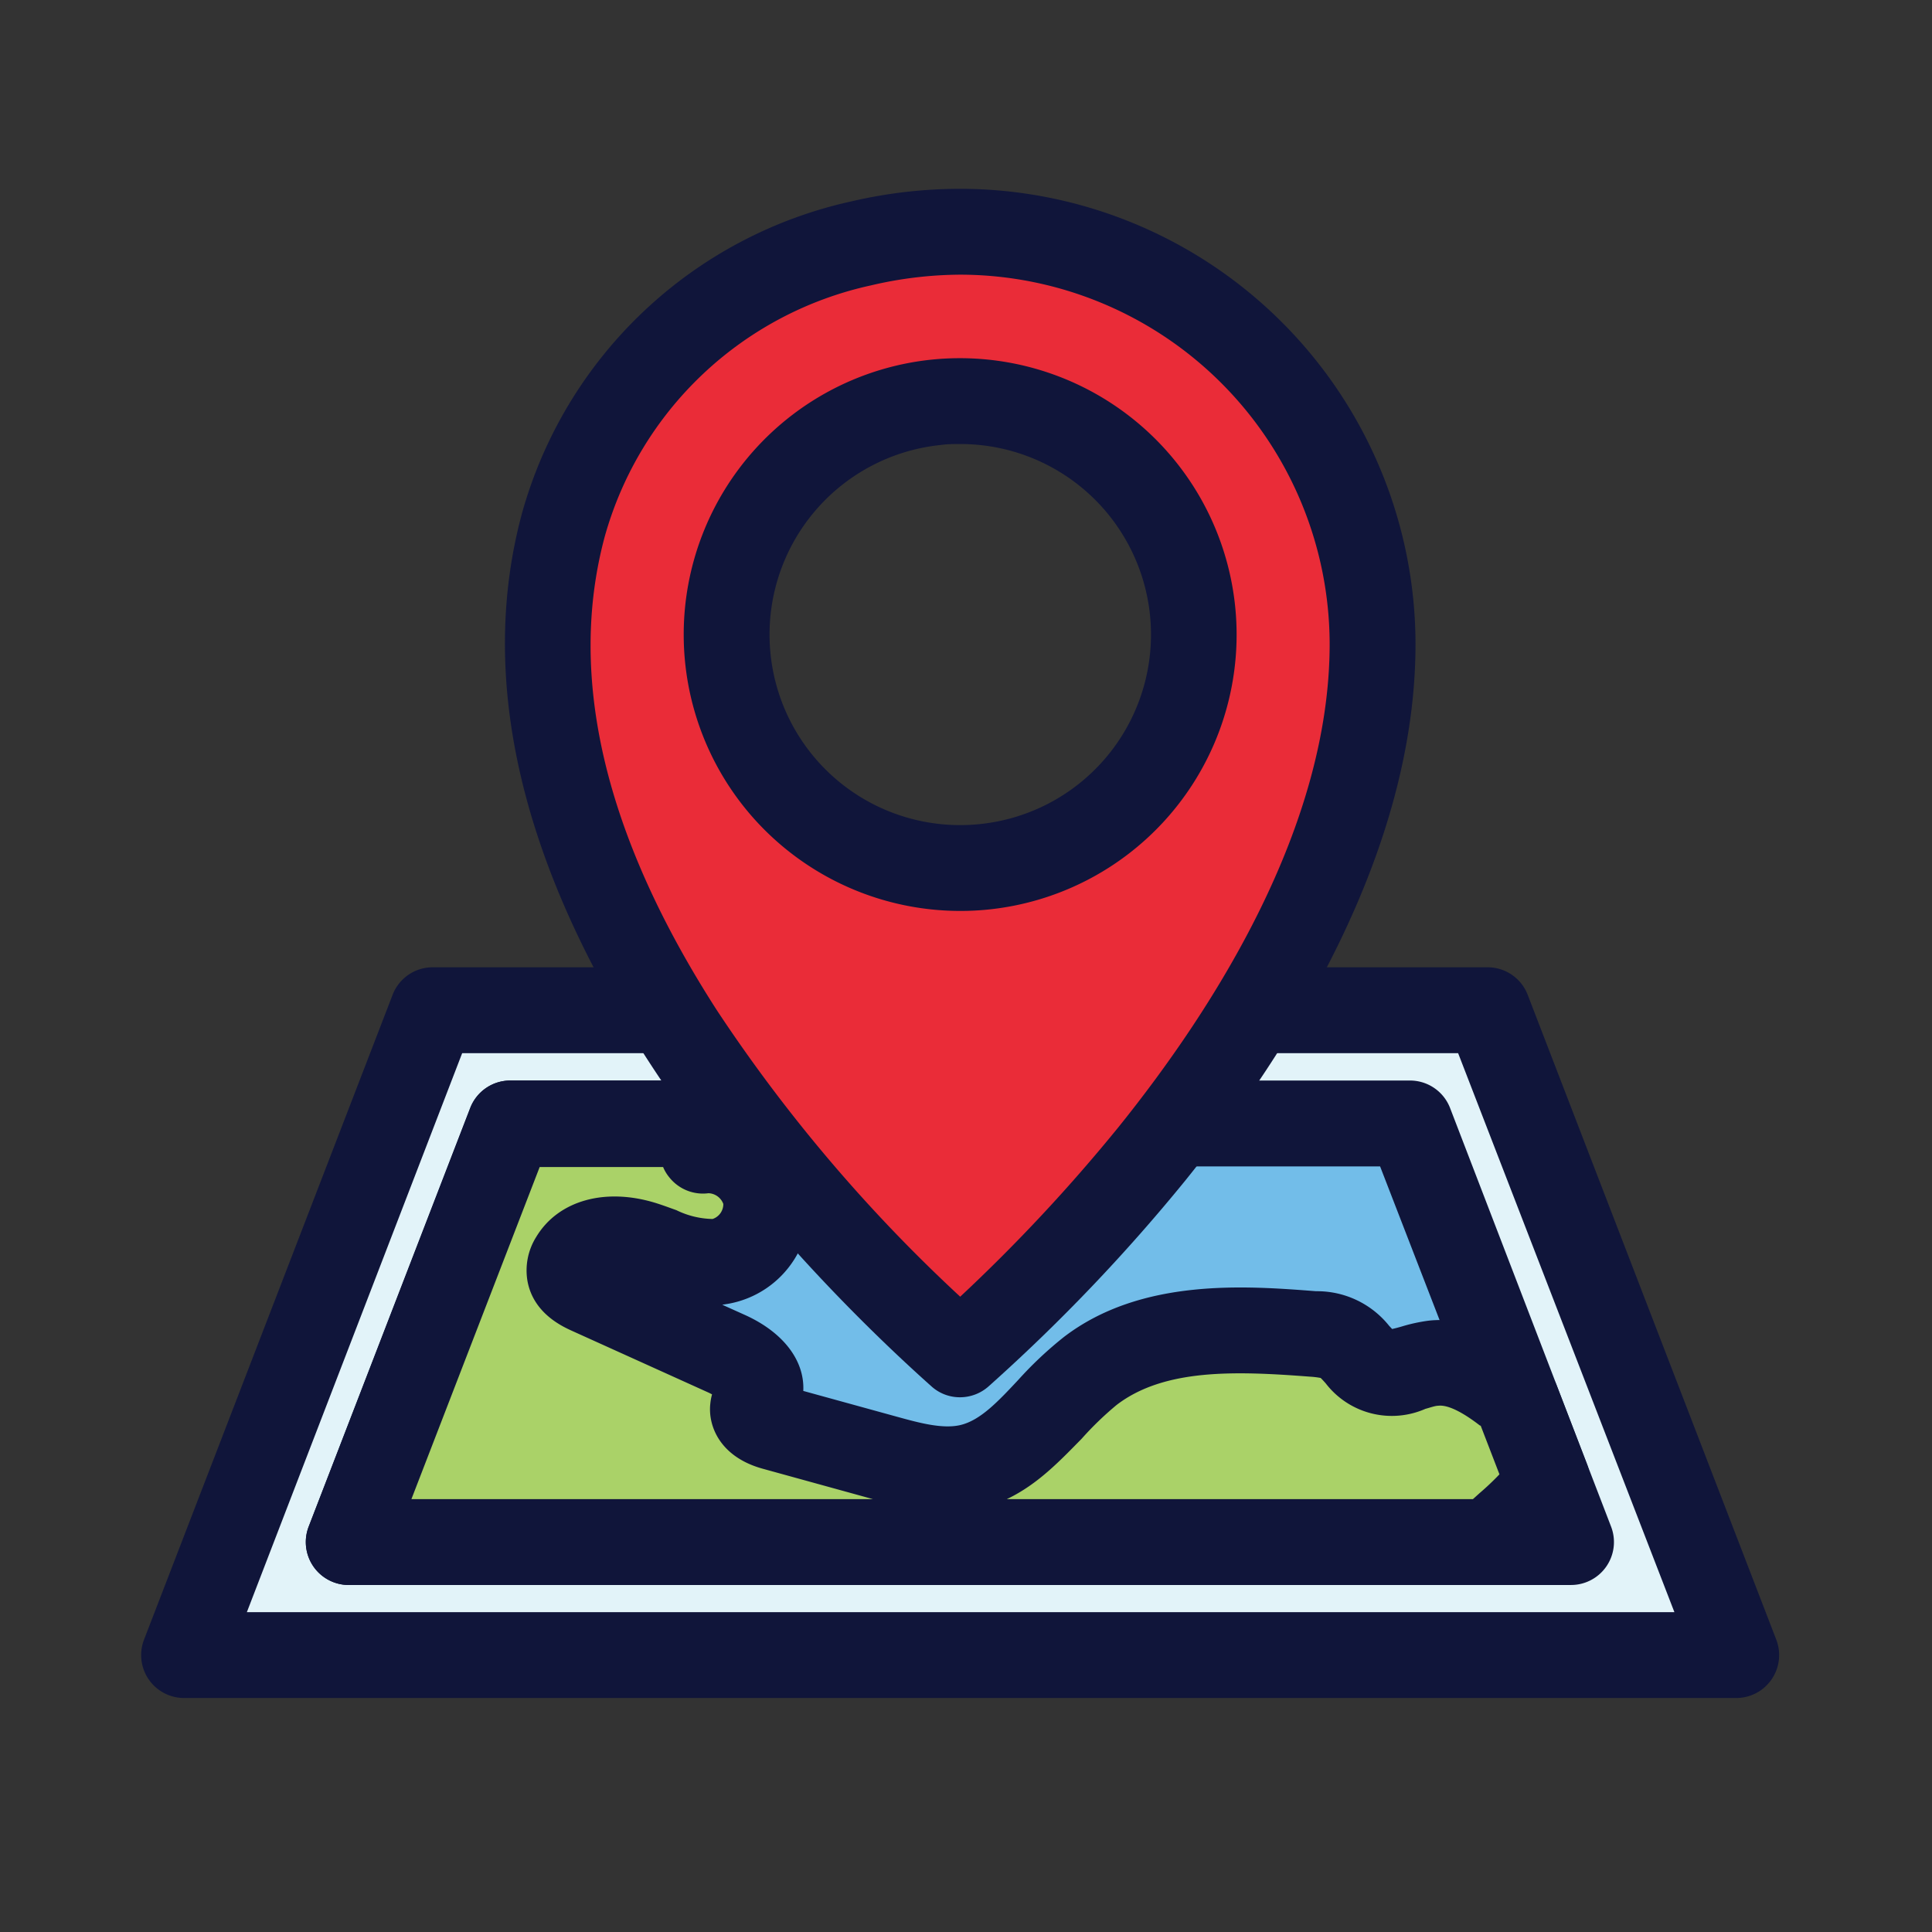 <svg id="Layer_1" data-name="Layer 1" xmlns="http://www.w3.org/2000/svg" viewBox="0 0 180 180"><rect x="0" y="0" width="180" height="180" fill="#333333" stroke="none"/><defs><style>.cls-1{fill:#72bde9;}.cls-2{fill:#10153a;}.cls-3{fill:#e2f3f9;}.cls-4{fill:#ea2c38;}.cls-5{fill:#aad268;}</style></defs><polygon class="cls-1" points="146.41 143.66 32.49 143.66 47.54 104.65 131.37 104.65 146.41 143.66"/><path class="cls-2" d="M146.41,147.67H32.49a4,4,0,0,1-3.73-5.44l15.05-39a4,4,0,0,1,3.73-2.56h83.83a4,4,0,0,1,3.73,2.56l15,39a4,4,0,0,1-3.73,5.44Zm-108.09-8H140.58l-12-31H50.28Z"/><polygon class="cls-3" points="17.15 154.2 40.31 94.12 138.59 94.12 161.76 154.2 17.15 154.2"/><path class="cls-2" d="M161.76,158.2H17.15a4,4,0,0,1-3.73-5.44L36.58,92.68a4,4,0,0,1,3.73-2.56H138.6a4,4,0,0,1,3.73,2.56l23.16,60.08a4,4,0,0,1-3.73,5.44ZM23,150.2h133L135.85,98.12H43.06Z"/><polygon class="cls-1" points="146.41 143.66 32.49 143.66 47.54 104.65 131.37 104.65 146.41 143.66"/><path class="cls-2" d="M146.41,147.67H32.49a4,4,0,0,1-3.73-5.44l15.05-39a4,4,0,0,1,3.73-2.56h83.83a4,4,0,0,1,3.73,2.56l15,39a4,4,0,0,1-3.73,5.44Zm-108.09-8H140.58l-12-31H50.28Z"/><path class="cls-4" d="M127.88,60A38.47,38.47,0,0,0,89.45,21.59a41,41,0,0,0-9.22,1.07A37.06,37.06,0,0,0,52.48,48.91c-8.93,33.21,25.94,67.45,37,77.27a162.85,162.85,0,0,0,17.89-18.74C116.72,95.84,127.88,78.2,127.88,60ZM91.66,80.76a20.57,20.57,0,0,1-2.21.11,21.77,21.77,0,0,1-16.12-7.15A21.75,21.75,0,0,1,87.24,37.48c.75-.07,1.49-.11,2.21-.11a21.75,21.75,0,0,1,2.21,43.39Z"/><path class="cls-2" d="M89.46,130.18a3.94,3.94,0,0,1-2.66-1C75.43,119.05,39.09,83.3,48.62,47.87A41,41,0,0,1,79.33,18.76a44.86,44.86,0,0,1,10.12-1.17A42.47,42.47,0,0,1,131.88,60c0,19.36-11.65,37.84-21.41,49.94a167,167,0,0,1-18.36,19.22A4,4,0,0,1,89.46,130.18Zm0-104.59a37,37,0,0,0-8.32,1A33.06,33.06,0,0,0,56.34,50c-3.51,13.06,0,27.93,10.5,44.2a146.29,146.29,0,0,0,22.62,26.61,157.76,157.76,0,0,0,14.78-15.84C113.2,93.83,123.88,77,123.88,60A34.47,34.47,0,0,0,89.45,25.59Zm0,59.28A25.8,25.8,0,0,1,70.36,76.4,25.75,25.75,0,0,1,86.85,33.5a25.8,25.8,0,0,1,21.69,8.34,25.74,25.74,0,0,1-16.48,42.9h0A25.48,25.48,0,0,1,89.45,84.87Zm2.21-4.11h0ZM89.45,41.37c-.6,0-1.21,0-1.82.09a17.75,17.75,0,0,0,3.64,35.32h0a17.75,17.75,0,0,0-1.82-35.41Z"/><path class="cls-5" d="M47.54,104.65l-15,39H138.81c1.94-1.95,4.41-3.58,5.33-5.89l-2.85-7.39c-.32-.28-.65-.55-1-.8-2-1.51-4.31-2.93-6.79-2.64-1.82.22-3.68,1.34-5.36.6-1.27-.55-1.93-2-3.12-2.69a6.19,6.19,0,0,0-2.73-.64c-7.15-.56-15-.91-20.74,3.44-3.85,2.94-6.47,7.87-11.18,9-2.59.62-5.3-.09-7.87-.8L72.15,133c-.93-.26-2.09-.81-2-1.78a5,5,0,0,1,.52-1.19c.67-1.68-1.3-3.13-2.94-3.87L55,120.36c-.81-.36-1.72-.85-1.87-1.72a1.93,1.93,0,0,1,.31-1.32c1.26-2.1,4.31-2.12,6.64-1.37s4.66,2,7.07,1.57a5.23,5.23,0,0,0-1.6-10.34l.89-2.53Z"/><path class="cls-2" d="M138.81,147.67H32.49a4,4,0,0,1-3.73-5.44l15.05-39a4,4,0,0,1,3.73-2.56H66.39a4,4,0,0,1,3.26,1.69,3.9,3.9,0,0,1,.71,1.87,9.18,9.18,0,0,1-2.56,17.25l-.51.08,2.11.95c3.61,1.63,5.58,4.28,5.44,7.08L83.59,132c2,.55,4.21,1.16,5.88.77,1.87-.44,3.51-2.19,5.41-4.22a35.07,35.07,0,0,1,4.26-4c7.23-5.52,17-4.75,23.48-4.25a8.59,8.59,0,0,1,6.8,3.22l.28.3c.28-.06.65-.16.92-.24a15.77,15.77,0,0,1,2.43-.53c4-.47,7.46,1.73,9.69,3.43.39.3.78.62,1.16,1A4.07,4.07,0,0,1,145,129l2.85,7.39a4.06,4.06,0,0,1,0,2.93,16.06,16.06,0,0,1-4.71,5.83c-.52.46-1,.91-1.52,1.4A4,4,0,0,1,138.81,147.67Zm-45-8h43.42l.61-.55a24.76,24.76,0,0,0,1.86-1.76l-1.75-4.54-.06,0c-.65-.5-2.63-2-3.89-1.85-.29,0-.75.17-1.2.29a7.77,7.77,0,0,1-9.29-2.38c-.15-.17-.35-.39-.47-.5a7.87,7.87,0,0,0-1-.12c-7-.54-13.58-.75-18,2.63a29.85,29.85,0,0,0-3.27,3.16C98.8,136.05,96.68,138.31,93.8,139.67Zm-55.48,0h43l-10.26-2.83c-4-1.1-5.13-4-4.89-6.08a5,5,0,0,1,.16-.85l-.25-.13L53.31,124c-.9-.41-3.63-1.64-4.17-4.67a5.87,5.87,0,0,1,.82-4.09c2.06-3.42,6.49-4.65,11.29-3.11.59.19,1.18.41,1.77.62a8,8,0,0,0,3.37.82,1.46,1.46,0,0,0,1-1.4,1.53,1.53,0,0,0-1.38-1,4,4,0,0,1-3.62-1.44,3.84,3.84,0,0,1-.61-1H50.28Z"/></svg>